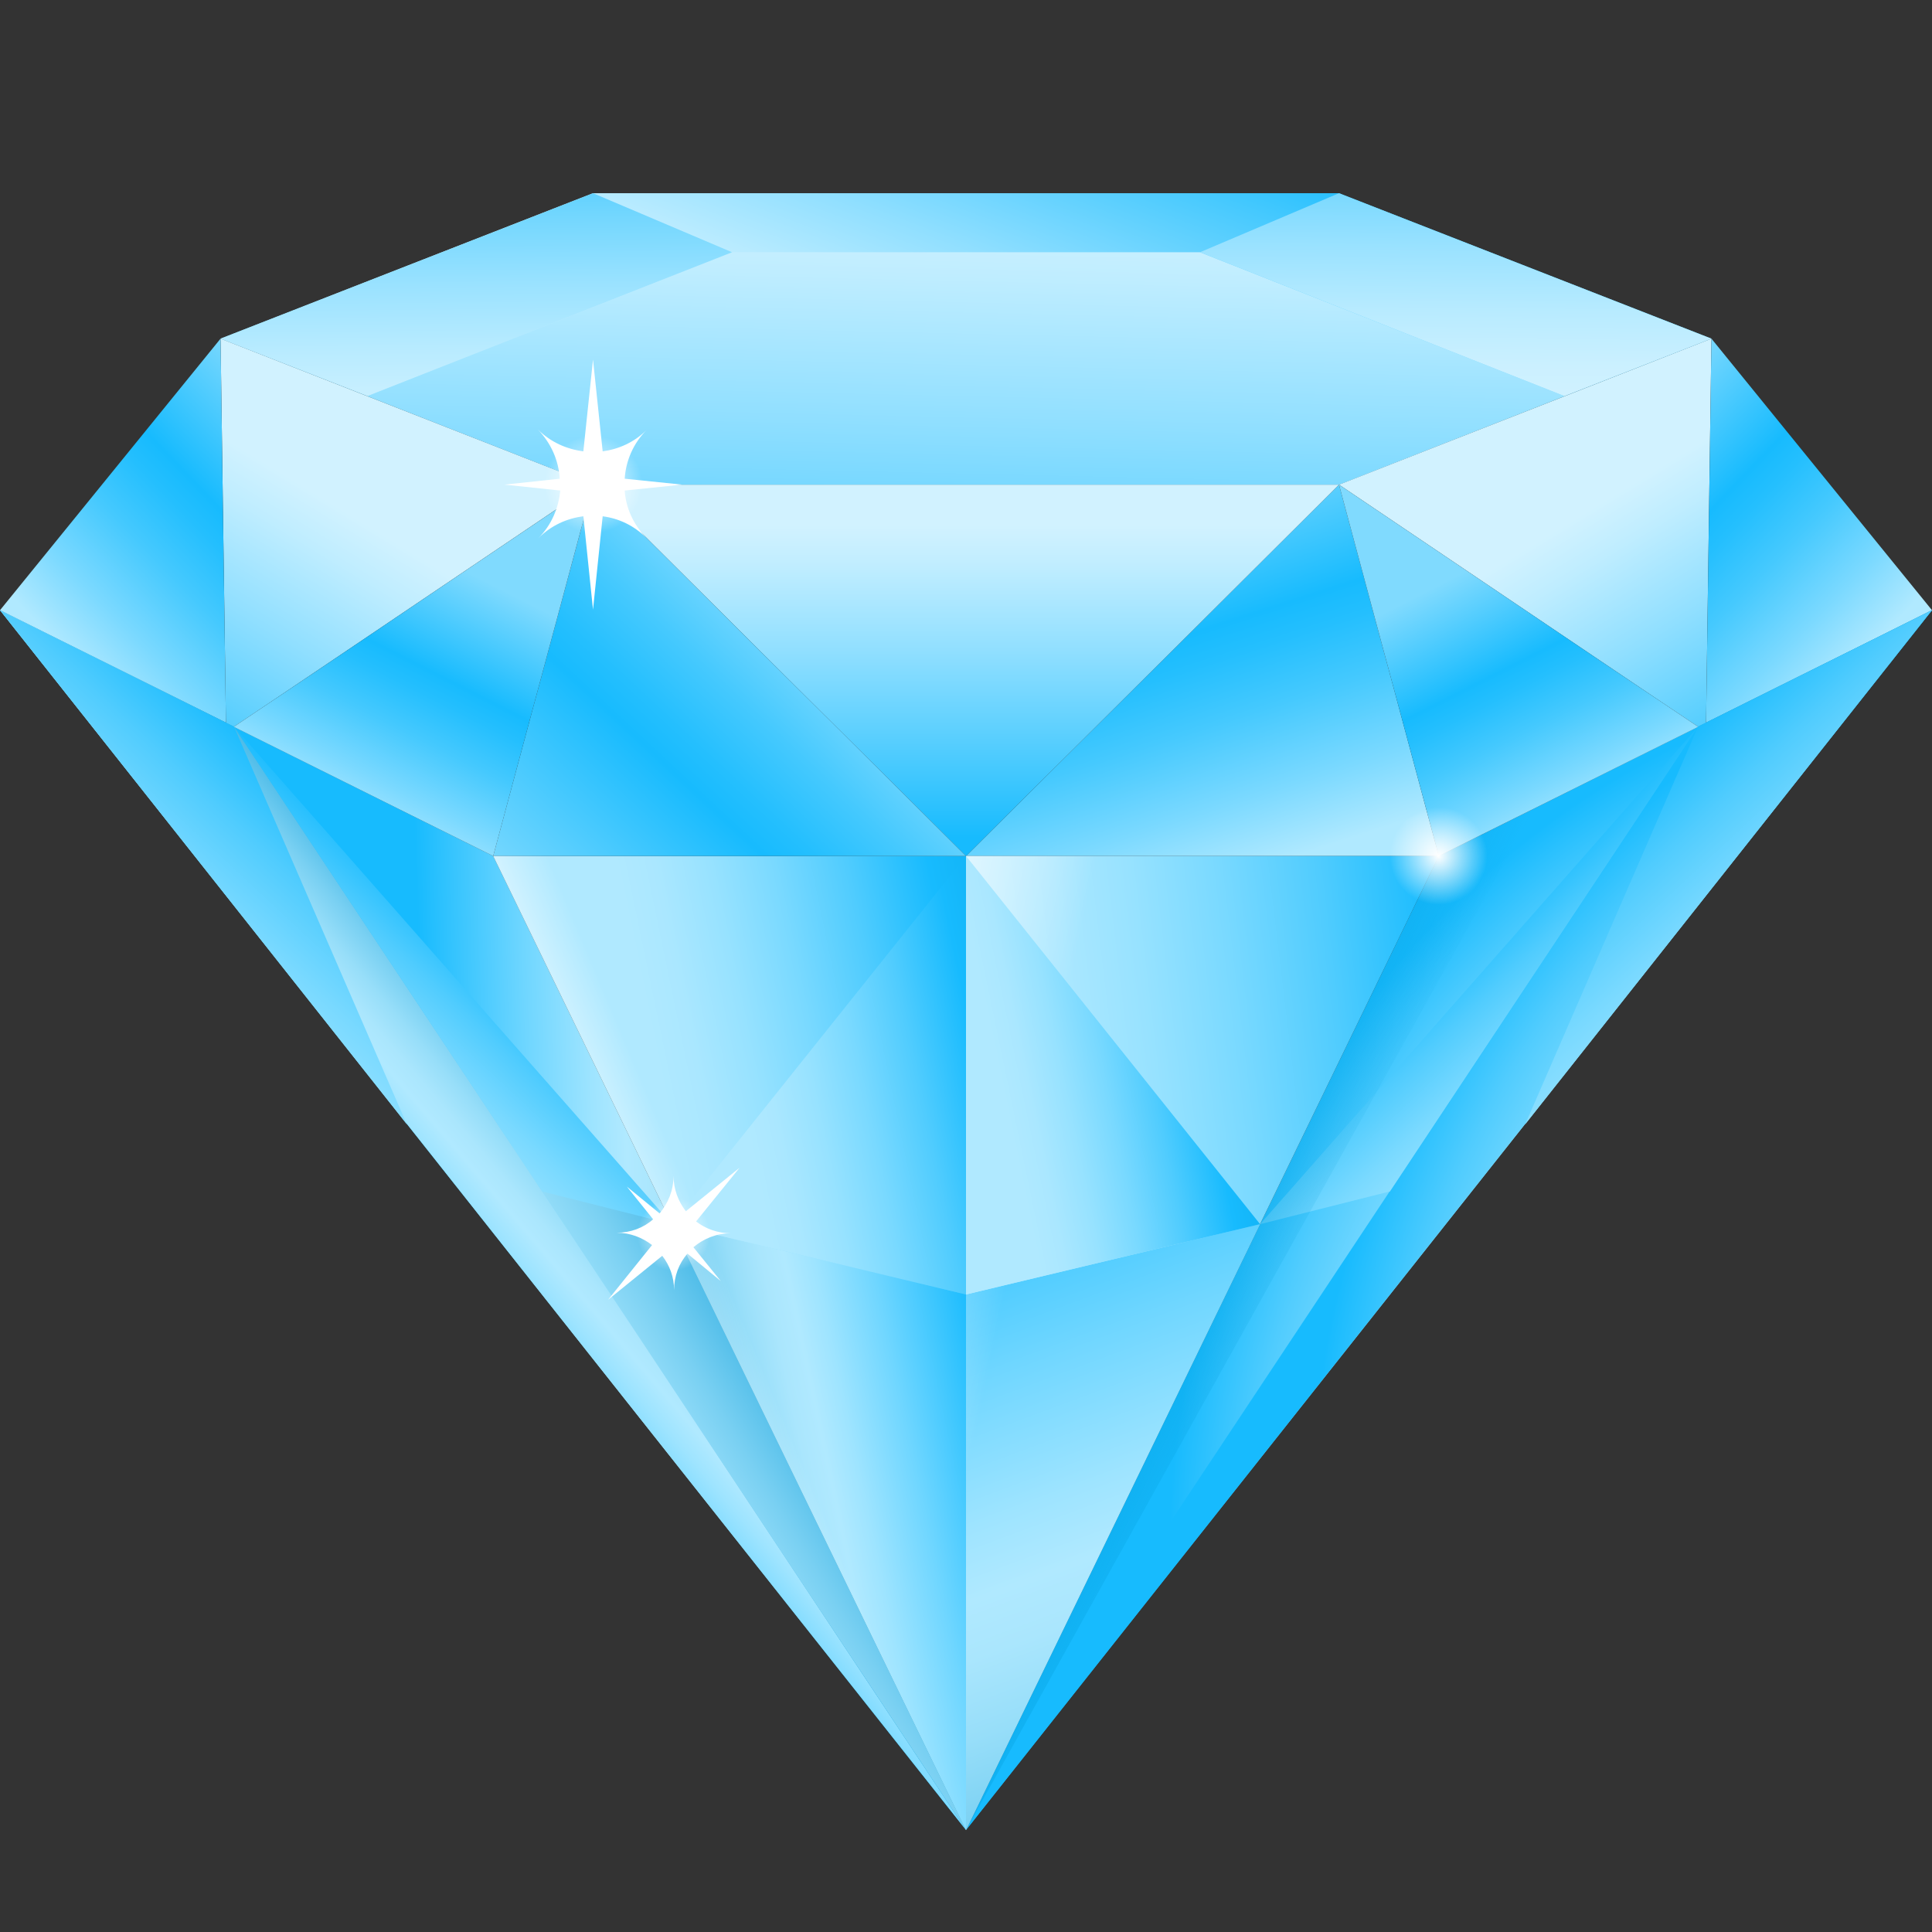 <svg width="50" height="50" viewBox="0 0 50 50" fill="none" xmlns="http://www.w3.org/2000/svg">
<rect x="0" y="0" width="50" height="50" fill="#333333" stroke="none"/>
<g clip-path="url(#clip0_8112_3666)">
<path d="M34.653 5H15.347L5.708 8.764L15.347 12.542H34.653L44.292 8.764L34.653 5Z" fill="url(#paint0_linear_8112_3666)"/>
<path d="M5.708 8.764L5.847 18.709L6.056 18.806L15.347 12.542L5.708 8.764Z" fill="url(#paint1_linear_8112_3666)"/>
<path d="M25 22.154L34.653 12.543L37.236 22.154H25Z" fill="url(#paint2_linear_8112_3666)"/>
<path d="M15.348 12.543H34.653L25 22.154L15.348 12.543Z" fill="url(#paint3_linear_8112_3666)"/>
<path d="M0 15.791L12.764 22.153L25 47.361L0 15.791Z" fill="url(#paint4_linear_8112_3666)"/>
<path d="M50 15.791L37.236 22.153L25 47.361L50 15.791Z" fill="url(#paint5_radial_8112_3666)"/>
<path d="M25 22.153V47.362L12.764 22.153H25Z" fill="url(#paint6_linear_8112_3666)"/>
<path d="M25 22.153V47.362L37.236 22.153H25Z" fill="url(#paint7_linear_8112_3666)"/>
<path d="M15.348 12.543L25 22.154H12.764L15.348 12.543Z" fill="url(#paint8_linear_8112_3666)"/>
<path d="M12.764 22.154L5.847 18.709L6.056 18.806L15.347 12.543L12.764 22.154Z" fill="url(#paint9_linear_8112_3666)"/>
<path d="M5.708 8.764L5.847 18.709L6.056 18.806L0 15.792L5.708 8.764Z" fill="url(#paint10_linear_8112_3666)"/>
<path d="M44.292 8.764L44.153 18.709L43.944 18.806L34.653 12.542L44.292 8.764Z" fill="url(#paint11_linear_8112_3666)"/>
<path d="M37.236 22.153L44.153 18.709L43.944 18.806L34.653 12.542L37.236 22.153Z" fill="url(#paint12_linear_8112_3666)"/>
<path d="M44.292 8.764L44.153 18.709L43.945 18.806L50 15.792L44.292 8.764Z" fill="url(#paint13_linear_8112_3666)"/>
<path d="M50 15.791L43.944 18.805L25 47.361L50 15.791Z" fill="url(#paint14_radial_8112_3666)"/>
<path d="M0 15.791L6.056 18.805L25 47.361L0 15.791Z" fill="url(#paint15_linear_8112_3666)"/>
<path d="M25 47.361L13.278 29.695L17.389 31.681L25 47.361Z" fill="url(#paint16_linear_8112_3666)"/>
<path d="M25 47.361L17.389 31.681L25 33.5V47.361Z" fill="url(#paint17_linear_8112_3666)"/>
<path d="M25 47.361L32.611 31.681L25 33.5V47.361Z" fill="url(#paint18_linear_8112_3666)"/>
<path d="M25 22.153V47.362L28.958 22.153H25Z" fill="url(#paint19_linear_8112_3666)"/>
<path d="M15.861 22.153L25 47.362L12.764 22.153H15.861Z" fill="url(#paint20_linear_8112_3666)"/>
<path d="M25 22.153L17.389 31.681L25 33.501V22.153Z" fill="url(#paint21_linear_8112_3666)"/>
<path d="M25 22.153L32.611 31.681L25 33.501V22.153Z" fill="url(#paint22_linear_8112_3666)"/>
<path d="M43.945 18.806L32.611 31.681L35.972 30.834L43.945 18.806Z" fill="url(#paint23_linear_8112_3666)"/>
<path d="M43.945 18.805L39.473 29.097L50 15.791L43.945 18.805Z" fill="url(#paint24_linear_8112_3666)"/>
<path d="M6.056 18.806L17.389 31.681L14.028 30.834L6.056 18.806Z" fill="url(#paint25_linear_8112_3666)"/>
<path d="M6.056 18.805L10.528 29.097L0 15.791L6.056 18.805Z" fill="url(#paint26_linear_8112_3666)"/>
<path d="M39.722 20.903L37.236 22.153L25 47.361L39.722 20.903Z" fill="url(#paint27_linear_8112_3666)"/>
<path d="M37.236 23.417C37.934 23.417 38.5 22.851 38.5 22.153C38.5 21.455 37.934 20.889 37.236 20.889C36.538 20.889 35.972 21.455 35.972 22.153C35.972 22.851 36.538 23.417 37.236 23.417Z" fill="url(#paint28_radial_8112_3666)"/>
<path d="M17.43 32.889C16.917 32.889 16.486 32.472 16.486 31.944C16.486 31.417 16.903 31 17.43 31C17.944 31 18.375 31.417 18.375 31.944C18.375 32.458 17.958 32.889 17.43 32.889Z" fill="url(#paint29_radial_8112_3666)"/>
<path d="M18.014 31.611L19.139 30.222L17.75 31.347C17.556 31.097 17.431 30.778 17.431 30.43C17.431 30.805 17.292 31.139 17.07 31.403L16.222 30.708L16.903 31.555C16.653 31.778 16.32 31.903 15.959 31.903C16.306 31.903 16.625 32.028 16.875 32.222L15.736 33.639L17.139 32.5C17.334 32.75 17.445 33.056 17.445 33.389C17.445 33.028 17.57 32.694 17.792 32.444L18.653 33.153L17.945 32.278C18.209 32.056 18.542 31.917 18.917 31.917C18.584 31.917 18.264 31.805 18.014 31.611Z" fill="white"/>
<path d="M18.945 6.528L9.514 10.25L15.348 12.542H34.653L40.486 10.25L31.056 6.528H18.945Z" fill="url(#paint30_linear_8112_3666)"/>
<path d="M16.25 13.431C15.764 13.931 14.958 13.931 14.458 13.431C13.972 12.931 13.972 12.139 14.458 11.639C14.944 11.139 15.75 11.139 16.25 11.639C16.75 12.139 16.736 12.931 16.25 13.431Z" fill="url(#paint31_radial_8112_3666)"/>
<path d="M16.167 12.695L17.653 12.542L16.167 12.389C16.195 11.931 16.389 11.472 16.736 11.125C16.417 11.445 16.014 11.625 15.597 11.681L15.347 9.306L15.097 11.681C14.667 11.625 14.25 11.445 13.917 11.111C14.264 11.472 14.458 11.917 14.486 12.389L13.056 12.542L14.5 12.695C14.458 13.139 14.278 13.583 13.931 13.931C14.264 13.597 14.667 13.417 15.097 13.361L15.347 15.778L15.597 13.361C16.014 13.417 16.403 13.597 16.722 13.917C16.389 13.57 16.195 13.139 16.167 12.695Z" fill="white"/>
<path d="M34.653 5L31.056 6.528L40.486 10.25L44.292 8.764L34.653 5Z" fill="url(#paint32_linear_8112_3666)"/>
<path d="M15.347 5L18.945 6.528L9.514 10.25L5.708 8.764L15.347 5Z" fill="url(#paint33_linear_8112_3666)"/>
</g>
<defs>
<linearGradient id="paint0_linear_8112_3666" x1="27.759" y1="1.51" x2="21.58" y2="17.766" gradientUnits="userSpaceOnUse">
<stop stop-color="#17BBFE"/>
<stop offset="0.118" stop-color="#46C9FE"/>
<stop offset="0.318" stop-color="#90DFFF"/>
<stop offset="0.461" stop-color="#BFEDFF"/>
<stop offset="0.533" stop-color="#D1F2FF"/>
<stop offset="0.585" stop-color="#CBF0FF"/>
<stop offset="0.657" stop-color="#B8EBFF"/>
<stop offset="0.742" stop-color="#9AE2FF"/>
<stop offset="0.836" stop-color="#71D6FE"/>
<stop offset="0.936" stop-color="#3CC6FE"/>
<stop offset="1" stop-color="#17BBFE"/>
</linearGradient>
<linearGradient id="paint1_linear_8112_3666" x1="4.27" y1="20.926" x2="8.949" y2="13.248" gradientUnits="userSpaceOnUse">
<stop stop-color="#17BBFE"/>
<stop offset="0.221" stop-color="#46C9FE"/>
<stop offset="0.597" stop-color="#90DFFF"/>
<stop offset="0.866" stop-color="#BFEDFF"/>
<stop offset="1" stop-color="#D1F2FF"/>
</linearGradient>
<linearGradient id="paint2_linear_8112_3666" x1="31.571" y1="22.792" x2="28.451" y2="13.07" gradientUnits="userSpaceOnUse">
<stop stop-color="#B0E9FF"/>
<stop offset="0.178" stop-color="#7BD9FF"/>
<stop offset="0.382" stop-color="#45C9FE"/>
<stop offset="0.535" stop-color="#24BFFE"/>
<stop offset="0.618" stop-color="#17BBFE"/>
<stop offset="1" stop-color="#80DAFE"/>
</linearGradient>
<linearGradient id="paint3_linear_8112_3666" x1="25" y1="21.674" x2="25" y2="13.599" gradientUnits="userSpaceOnUse">
<stop stop-color="#17BBFE"/>
<stop offset="0.221" stop-color="#46C9FE"/>
<stop offset="0.597" stop-color="#90DFFF"/>
<stop offset="0.866" stop-color="#BFEDFF"/>
<stop offset="1" stop-color="#D1F2FF"/>
</linearGradient>
<linearGradient id="paint4_linear_8112_3666" x1="11.06" y1="31.623" x2="21.971" y2="31.264" gradientUnits="userSpaceOnUse">
<stop stop-color="#17BBFE"/>
<stop offset="0.038" stop-color="#25BFFE"/>
<stop offset="0.25" stop-color="#6FD6FF"/>
<stop offset="0.402" stop-color="#9EE4FF"/>
<stop offset="0.478" stop-color="#B0E9FF"/>
<stop offset="0.538" stop-color="#AAE6FD"/>
<stop offset="0.622" stop-color="#97DEF9"/>
<stop offset="0.72" stop-color="#79D0F2"/>
<stop offset="0.829" stop-color="#50BDE9"/>
<stop offset="0.946" stop-color="#1BA5DC"/>
<stop offset="1" stop-color="#0099D6"/>
</linearGradient>
<radialGradient id="paint5_radial_8112_3666" cx="0" cy="0" r="1" gradientUnits="userSpaceOnUse" gradientTransform="translate(46.223 34.878) rotate(126.152) scale(18.799 14.119)">
<stop stop-color="#17BBFE"/>
<stop offset="0.038" stop-color="#25BFFE"/>
<stop offset="0.25" stop-color="#6FD6FF"/>
<stop offset="0.402" stop-color="#9EE4FF"/>
<stop offset="0.478" stop-color="#B0E9FF"/>
<stop offset="0.544" stop-color="#AAE7FF"/>
<stop offset="0.636" stop-color="#97E2FF"/>
<stop offset="0.744" stop-color="#79D9FF"/>
<stop offset="0.863" stop-color="#50CCFE"/>
<stop offset="0.991" stop-color="#1BBCFE"/>
<stop offset="1" stop-color="#17BBFE"/>
</radialGradient>
<linearGradient id="paint6_linear_8112_3666" x1="18.528" y1="34.831" x2="35.315" y2="31.354" gradientUnits="userSpaceOnUse">
<stop stop-color="#B0E9FF"/>
<stop offset="0.058" stop-color="#AAE7FF"/>
<stop offset="0.14" stop-color="#97E2FF"/>
<stop offset="0.235" stop-color="#79D9FF"/>
<stop offset="0.341" stop-color="#50CCFE"/>
<stop offset="0.454" stop-color="#1BBCFE"/>
<stop offset="0.462" stop-color="#17BBFE"/>
<stop offset="0.662" stop-color="#0AA8E8"/>
<stop offset="0.862" stop-color="#0099D6"/>
</linearGradient>
<linearGradient id="paint7_linear_8112_3666" x1="27.269" y1="34.485" x2="51.255" y2="31.607" gradientUnits="userSpaceOnUse">
<stop stop-color="#B0E9FF"/>
<stop offset="0.058" stop-color="#AAE7FF"/>
<stop offset="0.14" stop-color="#97E2FF"/>
<stop offset="0.235" stop-color="#79D9FF"/>
<stop offset="0.341" stop-color="#50CCFE"/>
<stop offset="0.454" stop-color="#1BBCFE"/>
<stop offset="0.462" stop-color="#17BBFE"/>
<stop offset="0.662" stop-color="#0AA8E8"/>
<stop offset="0.862" stop-color="#0099D6"/>
</linearGradient>
<linearGradient id="paint8_linear_8112_3666" x1="23.527" y1="13.745" x2="13.926" y2="24.066" gradientUnits="userSpaceOnUse">
<stop offset="0.149" stop-color="#B0E9FF"/>
<stop offset="0.284" stop-color="#7BD9FF"/>
<stop offset="0.439" stop-color="#45C9FE"/>
<stop offset="0.555" stop-color="#24BFFE"/>
<stop offset="0.618" stop-color="#17BBFE"/>
<stop offset="1" stop-color="#80DAFE"/>
</linearGradient>
<linearGradient id="paint9_linear_8112_3666" x1="8.925" y1="21.187" x2="12.164" y2="14.828" gradientUnits="userSpaceOnUse">
<stop stop-color="#B0E9FF"/>
<stop offset="0.178" stop-color="#7BD9FF"/>
<stop offset="0.382" stop-color="#45C9FE"/>
<stop offset="0.535" stop-color="#24BFFE"/>
<stop offset="0.618" stop-color="#17BBFE"/>
<stop offset="1" stop-color="#80DAFE"/>
</linearGradient>
<linearGradient id="paint10_linear_8112_3666" x1="2.159" y1="17.368" x2="8.518" y2="11.249" gradientUnits="userSpaceOnUse">
<stop stop-color="#B0E9FF"/>
<stop offset="0.178" stop-color="#7BD9FF"/>
<stop offset="0.382" stop-color="#45C9FE"/>
<stop offset="0.535" stop-color="#24BFFE"/>
<stop offset="0.618" stop-color="#17BBFE"/>
<stop offset="1" stop-color="#80DAFE"/>
</linearGradient>
<linearGradient id="paint11_linear_8112_3666" x1="45.73" y1="20.926" x2="41.051" y2="13.248" gradientUnits="userSpaceOnUse">
<stop stop-color="#17BBFE"/>
<stop offset="0.221" stop-color="#46C9FE"/>
<stop offset="0.597" stop-color="#90DFFF"/>
<stop offset="0.866" stop-color="#BFEDFF"/>
<stop offset="1" stop-color="#D1F2FF"/>
</linearGradient>
<linearGradient id="paint12_linear_8112_3666" x1="41.075" y1="21.186" x2="37.836" y2="14.828" gradientUnits="userSpaceOnUse">
<stop stop-color="#B0E9FF"/>
<stop offset="0.178" stop-color="#7BD9FF"/>
<stop offset="0.382" stop-color="#45C9FE"/>
<stop offset="0.535" stop-color="#24BFFE"/>
<stop offset="0.618" stop-color="#17BBFE"/>
<stop offset="1" stop-color="#80DAFE"/>
</linearGradient>
<linearGradient id="paint13_linear_8112_3666" x1="47.841" y1="17.368" x2="41.482" y2="11.249" gradientUnits="userSpaceOnUse">
<stop stop-color="#B0E9FF"/>
<stop offset="0.178" stop-color="#7BD9FF"/>
<stop offset="0.382" stop-color="#45C9FE"/>
<stop offset="0.535" stop-color="#24BFFE"/>
<stop offset="0.618" stop-color="#17BBFE"/>
<stop offset="1" stop-color="#80DAFE"/>
</linearGradient>
<radialGradient id="paint14_radial_8112_3666" cx="0" cy="0" r="1" gradientUnits="userSpaceOnUse" gradientTransform="translate(49.97 33.318) rotate(126.152) scale(18.799 14.119)">
<stop stop-color="#17BBFE"/>
<stop offset="0.038" stop-color="#25BFFE"/>
<stop offset="0.25" stop-color="#6FD6FF"/>
<stop offset="0.402" stop-color="#9EE4FF"/>
<stop offset="0.478" stop-color="#B0E9FF"/>
<stop offset="0.544" stop-color="#AAE7FF"/>
<stop offset="0.636" stop-color="#97E2FF"/>
<stop offset="0.744" stop-color="#79D9FF"/>
<stop offset="0.863" stop-color="#50CCFE"/>
<stop offset="0.991" stop-color="#1BBCFE"/>
<stop offset="1" stop-color="#17BBFE"/>
</radialGradient>
<linearGradient id="paint15_linear_8112_3666" x1="10.294" y1="33.453" x2="15.959" y2="28.632" gradientUnits="userSpaceOnUse">
<stop stop-color="#17BBFE"/>
<stop offset="0.038" stop-color="#25BFFE"/>
<stop offset="0.25" stop-color="#6FD6FF"/>
<stop offset="0.402" stop-color="#9EE4FF"/>
<stop offset="0.478" stop-color="#B0E9FF"/>
<stop offset="0.538" stop-color="#AAE6FD"/>
<stop offset="0.622" stop-color="#97DEF9"/>
<stop offset="0.72" stop-color="#79D0F2"/>
<stop offset="0.829" stop-color="#50BDE9"/>
<stop offset="0.946" stop-color="#1BA5DC"/>
<stop offset="1" stop-color="#0099D6"/>
</linearGradient>
<linearGradient id="paint16_linear_8112_3666" x1="11.876" y1="42.887" x2="22.662" y2="36.415" gradientUnits="userSpaceOnUse">
<stop stop-color="#17BBFE"/>
<stop offset="0.038" stop-color="#25BFFE"/>
<stop offset="0.25" stop-color="#6FD6FF"/>
<stop offset="0.402" stop-color="#9EE4FF"/>
<stop offset="0.478" stop-color="#B0E9FF"/>
<stop offset="0.538" stop-color="#AAE6FD"/>
<stop offset="0.622" stop-color="#97DEF9"/>
<stop offset="0.72" stop-color="#79D0F2"/>
<stop offset="0.829" stop-color="#50BDE9"/>
<stop offset="0.946" stop-color="#1BA5DC"/>
<stop offset="1" stop-color="#0099D6"/>
</linearGradient>
<linearGradient id="paint17_linear_8112_3666" x1="26.22" y1="38.456" x2="16.868" y2="40.435" gradientUnits="userSpaceOnUse">
<stop stop-color="#17BBFE"/>
<stop offset="0.038" stop-color="#25BFFE"/>
<stop offset="0.25" stop-color="#6FD6FF"/>
<stop offset="0.402" stop-color="#9EE4FF"/>
<stop offset="0.478" stop-color="#B0E9FF"/>
<stop offset="0.538" stop-color="#AAE6FD"/>
<stop offset="0.622" stop-color="#97DEF9"/>
<stop offset="0.72" stop-color="#79D0F2"/>
<stop offset="0.829" stop-color="#50BDE9"/>
<stop offset="0.946" stop-color="#1BA5DC"/>
<stop offset="1" stop-color="#0099D6"/>
</linearGradient>
<linearGradient id="paint18_linear_8112_3666" x1="25.08" y1="29.497" x2="33.243" y2="51.464" gradientUnits="userSpaceOnUse">
<stop stop-color="#17BBFE"/>
<stop offset="0.038" stop-color="#25BFFE"/>
<stop offset="0.25" stop-color="#6FD6FF"/>
<stop offset="0.402" stop-color="#9EE4FF"/>
<stop offset="0.478" stop-color="#B0E9FF"/>
<stop offset="0.538" stop-color="#AAE6FD"/>
<stop offset="0.622" stop-color="#97DEF9"/>
<stop offset="0.72" stop-color="#79D0F2"/>
<stop offset="0.829" stop-color="#50BDE9"/>
<stop offset="0.946" stop-color="#1BA5DC"/>
<stop offset="1" stop-color="#0099D6"/>
</linearGradient>
<linearGradient id="paint19_linear_8112_3666" x1="20.382" y1="33.365" x2="25.784" y2="34.505" gradientUnits="userSpaceOnUse">
<stop stop-color="white"/>
<stop offset="1" stop-color="white" stop-opacity="0"/>
</linearGradient>
<linearGradient id="paint20_linear_8112_3666" x1="16.595" y1="35.718" x2="19.382" y2="34.549" gradientUnits="userSpaceOnUse">
<stop stop-color="white"/>
<stop offset="1" stop-color="white" stop-opacity="0"/>
</linearGradient>
<linearGradient id="paint21_linear_8112_3666" x1="19.292" y1="29.008" x2="32.444" y2="26.283" gradientUnits="userSpaceOnUse">
<stop stop-color="#B0E9FF"/>
<stop offset="0.058" stop-color="#AAE7FF"/>
<stop offset="0.14" stop-color="#97E2FF"/>
<stop offset="0.235" stop-color="#79D9FF"/>
<stop offset="0.341" stop-color="#50CCFE"/>
<stop offset="0.454" stop-color="#1BBCFE"/>
<stop offset="0.462" stop-color="#17BBFE"/>
<stop offset="0.662" stop-color="#0AA8E8"/>
<stop offset="0.862" stop-color="#0099D6"/>
</linearGradient>
<linearGradient id="paint22_linear_8112_3666" x1="25.834" y1="27.652" x2="36.796" y2="25.382" gradientUnits="userSpaceOnUse">
<stop stop-color="#B0E9FF"/>
<stop offset="0.058" stop-color="#AAE7FF"/>
<stop offset="0.14" stop-color="#97E2FF"/>
<stop offset="0.235" stop-color="#79D9FF"/>
<stop offset="0.341" stop-color="#50CCFE"/>
<stop offset="0.454" stop-color="#1BBCFE"/>
<stop offset="0.462" stop-color="#17BBFE"/>
<stop offset="0.662" stop-color="#0AA8E8"/>
<stop offset="0.862" stop-color="#0099D6"/>
</linearGradient>
<linearGradient id="paint23_linear_8112_3666" x1="41.534" y1="28.739" x2="33.01" y2="19.584" gradientUnits="userSpaceOnUse">
<stop stop-color="#B0E9FF"/>
<stop offset="0.058" stop-color="#AAE7FF"/>
<stop offset="0.14" stop-color="#97E2FF"/>
<stop offset="0.235" stop-color="#79D9FF"/>
<stop offset="0.341" stop-color="#50CCFE"/>
<stop offset="0.454" stop-color="#1BBCFE"/>
<stop offset="0.462" stop-color="#17BBFE"/>
<stop offset="0.662" stop-color="#0AA8E8"/>
<stop offset="0.862" stop-color="#0099D6"/>
</linearGradient>
<linearGradient id="paint24_linear_8112_3666" x1="47.654" y1="25.579" x2="36.315" y2="13.4" gradientUnits="userSpaceOnUse">
<stop stop-color="#B0E9FF"/>
<stop offset="0.058" stop-color="#AAE7FF"/>
<stop offset="0.14" stop-color="#97E2FF"/>
<stop offset="0.235" stop-color="#79D9FF"/>
<stop offset="0.341" stop-color="#50CCFE"/>
<stop offset="0.454" stop-color="#1BBCFE"/>
<stop offset="0.462" stop-color="#17BBFE"/>
<stop offset="0.662" stop-color="#0AA8E8"/>
<stop offset="0.862" stop-color="#0099D6"/>
</linearGradient>
<linearGradient id="paint25_linear_8112_3666" x1="8.467" y1="28.739" x2="16.99" y2="19.584" gradientUnits="userSpaceOnUse">
<stop stop-color="#B0E9FF"/>
<stop offset="0.058" stop-color="#AAE7FF"/>
<stop offset="0.14" stop-color="#97E2FF"/>
<stop offset="0.235" stop-color="#79D9FF"/>
<stop offset="0.341" stop-color="#50CCFE"/>
<stop offset="0.454" stop-color="#1BBCFE"/>
<stop offset="0.462" stop-color="#17BBFE"/>
<stop offset="0.662" stop-color="#0AA8E8"/>
<stop offset="0.862" stop-color="#0099D6"/>
</linearGradient>
<linearGradient id="paint26_linear_8112_3666" x1="2.347" y1="25.579" x2="13.685" y2="13.4" gradientUnits="userSpaceOnUse">
<stop stop-color="#B0E9FF"/>
<stop offset="0.058" stop-color="#AAE7FF"/>
<stop offset="0.14" stop-color="#97E2FF"/>
<stop offset="0.235" stop-color="#79D9FF"/>
<stop offset="0.341" stop-color="#50CCFE"/>
<stop offset="0.454" stop-color="#1BBCFE"/>
<stop offset="0.462" stop-color="#17BBFE"/>
<stop offset="0.662" stop-color="#0AA8E8"/>
<stop offset="0.862" stop-color="#0099D6"/>
</linearGradient>
<linearGradient id="paint27_linear_8112_3666" x1="26.66" y1="31.487" x2="33.337" y2="34.587" gradientUnits="userSpaceOnUse">
<stop stop-color="#0099D6"/>
<stop offset="1" stop-color="#0099D6" stop-opacity="0"/>
</linearGradient>
<radialGradient id="paint28_radial_8112_3666" cx="0" cy="0" r="1" gradientUnits="userSpaceOnUse" gradientTransform="translate(37.229 22.152) scale(1.262 1.264)">
<stop stop-color="white"/>
<stop offset="1" stop-color="white" stop-opacity="0"/>
</radialGradient>
<radialGradient id="paint29_radial_8112_3666" cx="0" cy="0" r="1" gradientUnits="userSpaceOnUse" gradientTransform="translate(17.432 31.941) rotate(90.001) scale(0.944 0.943)">
<stop stop-color="white"/>
<stop offset="1" stop-color="white" stop-opacity="0"/>
</radialGradient>
<linearGradient id="paint30_linear_8112_3666" x1="24.794" y1="19.351" x2="25.395" y2="-7.124" gradientUnits="userSpaceOnUse">
<stop stop-color="#17BBFE"/>
<stop offset="0.118" stop-color="#46C9FE"/>
<stop offset="0.318" stop-color="#90DFFF"/>
<stop offset="0.461" stop-color="#BFEDFF"/>
<stop offset="0.533" stop-color="#D1F2FF"/>
<stop offset="0.585" stop-color="#CBF0FF"/>
<stop offset="0.657" stop-color="#B8EBFF"/>
<stop offset="0.742" stop-color="#9AE2FF"/>
<stop offset="0.836" stop-color="#71D6FE"/>
<stop offset="0.936" stop-color="#3CC6FE"/>
<stop offset="1" stop-color="#17BBFE"/>
</linearGradient>
<radialGradient id="paint31_radial_8112_3666" cx="0" cy="0" r="1" gradientUnits="userSpaceOnUse" gradientTransform="translate(15.353 12.537) rotate(45.035) scale(1.263 1.263)">
<stop stop-color="white"/>
<stop offset="1" stop-color="white" stop-opacity="0"/>
</radialGradient>
<linearGradient id="paint32_linear_8112_3666" x1="37.549" y1="20.753" x2="37.729" y2="1.426" gradientUnits="userSpaceOnUse">
<stop stop-color="#17BBFE"/>
<stop offset="0.118" stop-color="#46C9FE"/>
<stop offset="0.318" stop-color="#90DFFF"/>
<stop offset="0.461" stop-color="#BFEDFF"/>
<stop offset="0.533" stop-color="#D1F2FF"/>
<stop offset="0.585" stop-color="#CBF0FF"/>
<stop offset="0.657" stop-color="#B8EBFF"/>
<stop offset="0.742" stop-color="#9AE2FF"/>
<stop offset="0.836" stop-color="#71D6FE"/>
<stop offset="0.936" stop-color="#3CC6FE"/>
<stop offset="1" stop-color="#17BBFE"/>
</linearGradient>
<linearGradient id="paint33_linear_8112_3666" x1="12.46" y1="21.706" x2="12.28" y2="2.379" gradientUnits="userSpaceOnUse">
<stop stop-color="#17BBFE"/>
<stop offset="0.118" stop-color="#46C9FE"/>
<stop offset="0.318" stop-color="#90DFFF"/>
<stop offset="0.461" stop-color="#BFEDFF"/>
<stop offset="0.533" stop-color="#D1F2FF"/>
<stop offset="0.585" stop-color="#CBF0FF"/>
<stop offset="0.657" stop-color="#B8EBFF"/>
<stop offset="0.742" stop-color="#9AE2FF"/>
<stop offset="0.836" stop-color="#71D6FE"/>
<stop offset="0.936" stop-color="#3CC6FE"/>
<stop offset="1" stop-color="#17BBFE"/>
</linearGradient>
<clipPath id="clip0_8112_3666">
<rect width="50" height="50" fill="white"/>
</clipPath>
</defs>
</svg>
